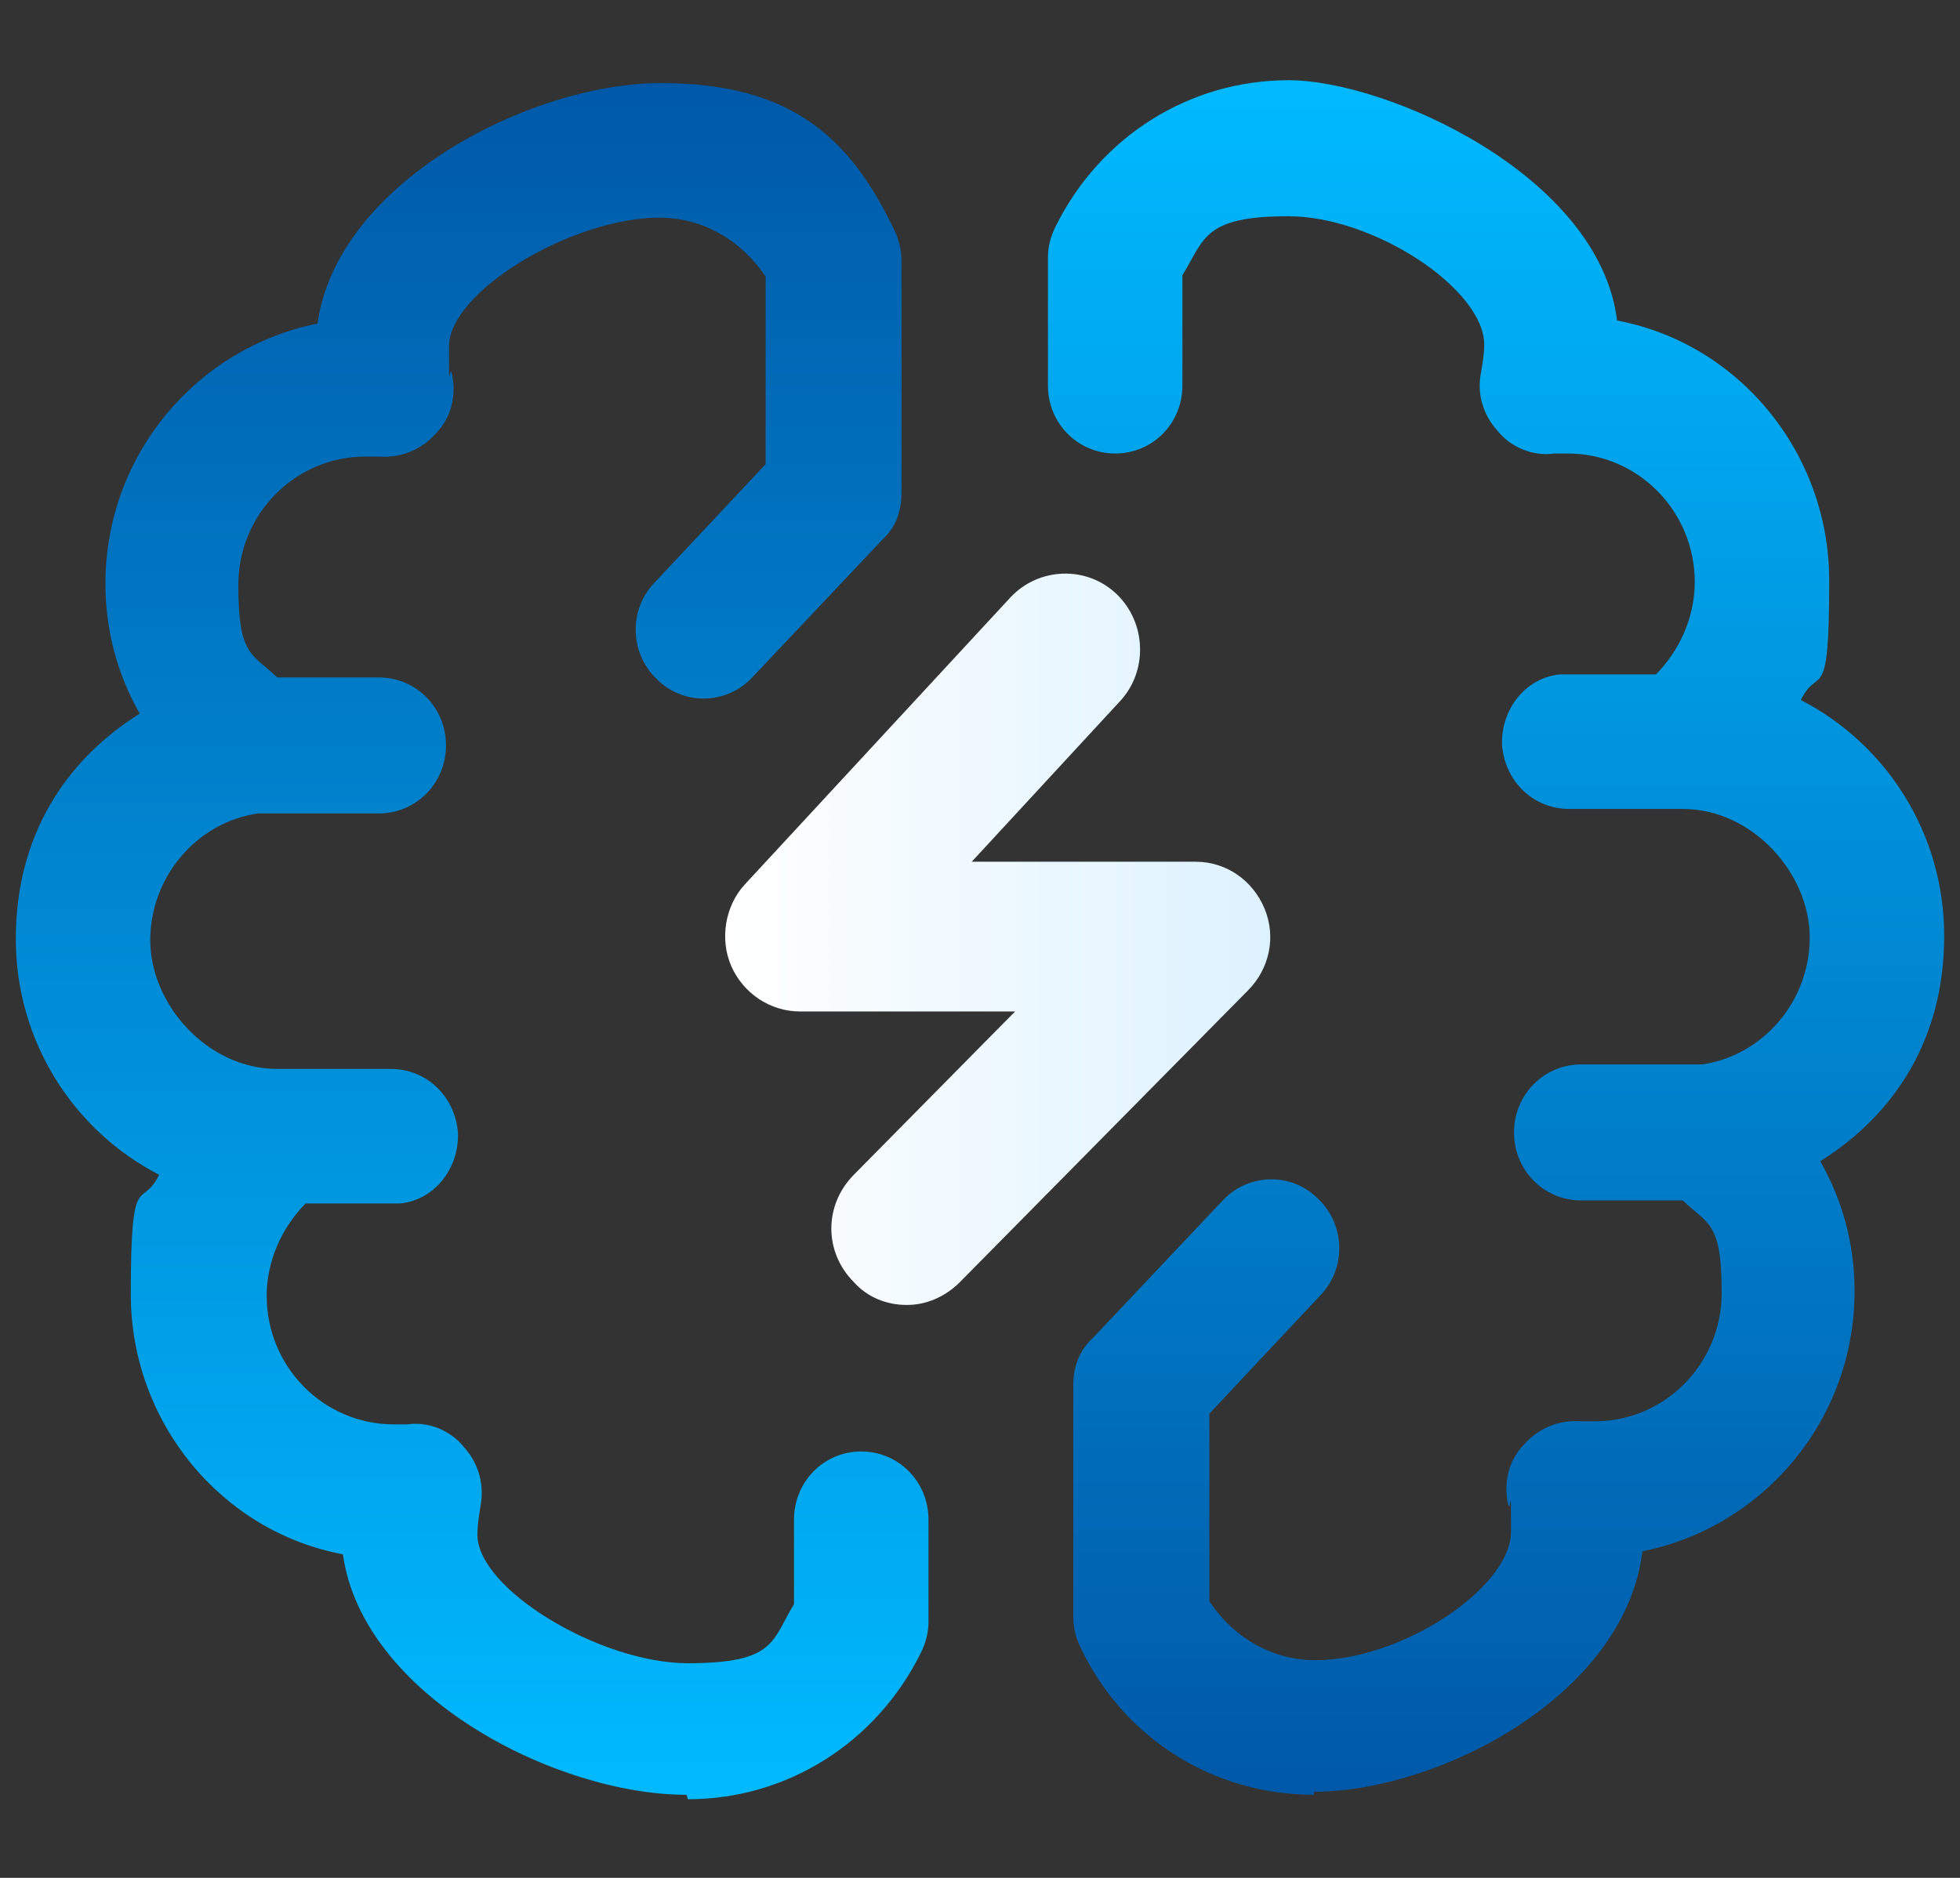 <?xml version="1.0" encoding="UTF-8"?>
<svg xmlns="http://www.w3.org/2000/svg" xmlns:xlink="http://www.w3.org/1999/xlink" width="48px" height="46px" viewBox="0 0 48 46" version="1.1">
<rect x="0" y="0" width="48" height="46" fill="#333333" stroke="none"/>
<defs>
<linearGradient id="linear0" gradientUnits="userSpaceOnUse" x1="31.2" y1="-207.7" x2="31.2" y2="-320.9" gradientTransform="matrix(0.366,0,0,-0.37,0.13,-74.889)">
<stop offset="0" style="stop-color:rgb(0%,34.902%,65.882%);stop-opacity:1;"/>
<stop offset="1" style="stop-color:rgb(0%,72.549%,100%);stop-opacity:1;"/>
</linearGradient>
<linearGradient id="linear1" gradientUnits="userSpaceOnUse" x1="427.6" y1="72" x2="427.6" y2="-41.3" gradientTransform="matrix(-0.366,-0,-0,0.37,193.065,17.296)">
<stop offset="0" style="stop-color:rgb(0%,34.902%,65.882%);stop-opacity:1;"/>
<stop offset="1" style="stop-color:rgb(0%,72.549%,100%);stop-opacity:1;"/>
</linearGradient>
<linearGradient id="linear2" gradientUnits="userSpaceOnUse" x1="48.1" y1="62.1" x2="84.6" y2="62.1" gradientTransform="matrix(0.366,0,0,0.37,0.13,0)">
<stop offset="0" style="stop-color:rgb(100%,100%,100%);stop-opacity:1;"/>
<stop offset="1" style="stop-color:rgb(86.667%,94.902%,100%);stop-opacity:1;"/>
</linearGradient>
</defs>
<g id="surface1">
<path style=" stroke:none;fill-rule:nonzero;fill:url(#linear0);" d="M 16.812 43.965 C 13.594 43.965 8.875 41.52 8.398 38.074 C 5.434 37.52 3.203 34.852 3.203 31.703 C 3.203 28.555 3.461 29.668 3.898 28.777 C 1.812 27.703 0.387 25.52 0.387 23 C 0.387 20.48 1.594 18.629 3.422 17.48 C 2.875 16.52 2.582 15.445 2.582 14.297 C 2.582 11.148 4.812 8.52 7.777 7.926 C 8.25 4.48 12.969 2.035 16.191 2.035 C 19.41 2.035 20.836 3.406 21.898 5.629 C 22.008 5.852 22.078 6.109 22.078 6.371 L 22.078 12.074 C 22.078 12.52 21.934 12.926 21.605 13.223 L 18.422 16.594 C 17.801 17.258 16.738 17.297 16.078 16.629 C 15.422 16 15.387 14.926 16.043 14.258 L 18.75 11.371 L 18.75 6.777 C 18.164 5.891 17.215 5.332 16.152 5.332 C 13.996 5.332 10.996 7.148 10.996 8.48 C 10.996 9.816 10.996 8.926 11.066 9.148 C 11.18 9.668 11.066 10.223 10.664 10.629 C 10.301 11.035 9.789 11.223 9.277 11.184 C 9.164 11.184 9.055 11.184 8.945 11.184 C 7.227 11.184 5.836 12.594 5.836 14.332 C 5.836 16.074 6.168 16 6.789 16.594 L 9.277 16.594 C 10.191 16.594 10.922 17.332 10.922 18.258 C 10.922 19.184 10.191 19.926 9.277 19.926 L 6.312 19.926 C 4.812 20.148 3.68 21.48 3.68 23.035 C 3.68 24.594 5.07 26.184 6.789 26.184 C 8.508 26.184 6.789 26.184 6.859 26.184 L 9.566 26.184 C 10.445 26.184 11.141 26.852 11.215 27.742 C 11.25 28.629 10.629 29.406 9.789 29.48 C 9.75 29.48 9.715 29.48 9.605 29.48 C 9.605 29.48 9.496 29.48 9.496 29.48 C 9.203 29.48 8.652 29.48 7.484 29.48 C 6.898 30.074 6.531 30.891 6.531 31.742 C 6.531 33.48 7.922 34.891 9.641 34.891 C 11.359 34.891 9.859 34.891 9.973 34.891 C 10.484 34.816 11.031 35.035 11.359 35.445 C 11.727 35.852 11.871 36.371 11.762 36.926 C 11.727 37.148 11.691 37.371 11.691 37.594 C 11.691 38.926 14.691 40.742 16.848 40.742 C 19.008 40.742 18.898 40.184 19.445 39.297 L 19.445 37.223 C 19.445 36.297 20.176 35.555 21.09 35.555 C 22.008 35.555 22.738 36.297 22.738 37.223 L 22.738 39.742 C 22.738 40 22.664 40.258 22.555 40.48 C 21.457 42.703 19.262 44.074 16.848 44.074 Z M 16.812 43.965 "/>
<path style=" stroke:none;fill-rule:nonzero;fill:url(#linear1);" d="M 32.176 43.965 C 29.727 43.965 27.531 42.594 26.469 40.371 C 26.359 40.148 26.285 39.891 26.285 39.629 L 26.285 33.926 C 26.285 33.48 26.434 33.074 26.762 32.777 L 29.945 29.406 C 30.566 28.742 31.629 28.703 32.285 29.371 C 32.945 30 32.98 31.074 32.324 31.742 L 29.617 34.629 L 29.617 39.223 C 30.199 40.109 31.152 40.668 32.211 40.668 C 34.336 40.668 37.004 38.891 37.004 37.52 C 37.004 36.148 37.004 37.074 36.934 36.852 C 36.82 36.332 36.934 35.777 37.336 35.371 C 37.699 34.965 38.211 34.777 38.723 34.816 C 38.836 34.816 38.945 34.816 39.055 34.816 C 40.773 34.816 42.164 33.406 42.164 31.668 C 42.164 29.926 41.832 30 41.211 29.406 L 38.723 29.406 C 37.809 29.406 37.078 28.668 37.078 27.742 C 37.078 26.816 37.809 26.074 38.723 26.074 L 41.688 26.074 C 43.188 25.852 44.32 24.52 44.32 22.965 C 44.32 21.406 42.93 19.816 41.211 19.816 C 41.211 19.816 41.176 19.816 41.141 19.816 L 38.434 19.816 C 37.555 19.816 36.859 19.148 36.785 18.258 C 36.75 17.371 37.371 16.594 38.211 16.52 C 38.25 16.52 38.285 16.52 38.434 16.52 C 38.434 16.52 38.578 16.52 38.578 16.52 C 38.871 16.52 39.418 16.52 40.555 16.52 C 41.141 15.926 41.504 15.109 41.504 14.258 C 41.504 12.52 40.113 11.109 38.395 11.109 C 36.676 11.109 38.176 11.109 38.066 11.109 C 37.555 11.184 37.004 10.965 36.676 10.555 C 36.309 10.148 36.164 9.629 36.273 9.109 C 36.309 8.891 36.348 8.668 36.348 8.445 C 36.348 7.074 33.641 5.297 31.555 5.297 C 29.469 5.297 29.504 5.852 28.957 6.742 L 28.957 9.445 C 28.957 10.371 28.227 11.109 27.312 11.109 C 26.395 11.109 25.664 10.371 25.664 9.445 L 25.664 6.297 C 25.664 6.035 25.738 5.777 25.848 5.555 C 26.945 3.332 29.141 1.965 31.555 1.965 C 33.969 1.965 39.164 4.297 39.602 7.852 C 42.566 8.406 44.797 11.074 44.797 14.223 C 44.797 17.371 44.539 16.258 44.102 17.148 C 46.188 18.223 47.613 20.406 47.613 22.926 C 47.613 25.445 46.406 27.297 44.578 28.445 C 45.125 29.406 45.418 30.48 45.418 31.629 C 45.418 34.777 43.188 37.406 40.223 38 C 39.785 41.555 35.211 43.891 32.176 43.891 Z M 32.176 43.965 "/>
<path style=" stroke:none;fill-rule:nonzero;fill:url(#linear2);" d="M 22.188 31.965 C 21.715 31.965 21.238 31.777 20.91 31.406 C 20.176 30.668 20.176 29.52 20.91 28.777 L 24.859 24.777 L 19.594 24.777 C 18.859 24.777 18.203 24.332 17.91 23.668 C 17.617 23 17.762 22.184 18.238 21.668 L 24.75 14.629 C 25.445 13.891 26.617 13.852 27.348 14.555 C 28.078 15.258 28.117 16.445 27.422 17.184 L 23.797 21.109 L 29.285 21.109 C 30.02 21.109 30.676 21.555 30.969 22.258 C 31.262 22.965 31.078 23.742 30.566 24.258 L 23.508 31.406 C 23.141 31.777 22.664 31.965 22.227 31.965 Z M 22.188 31.965 "/>
</g>
</svg>
